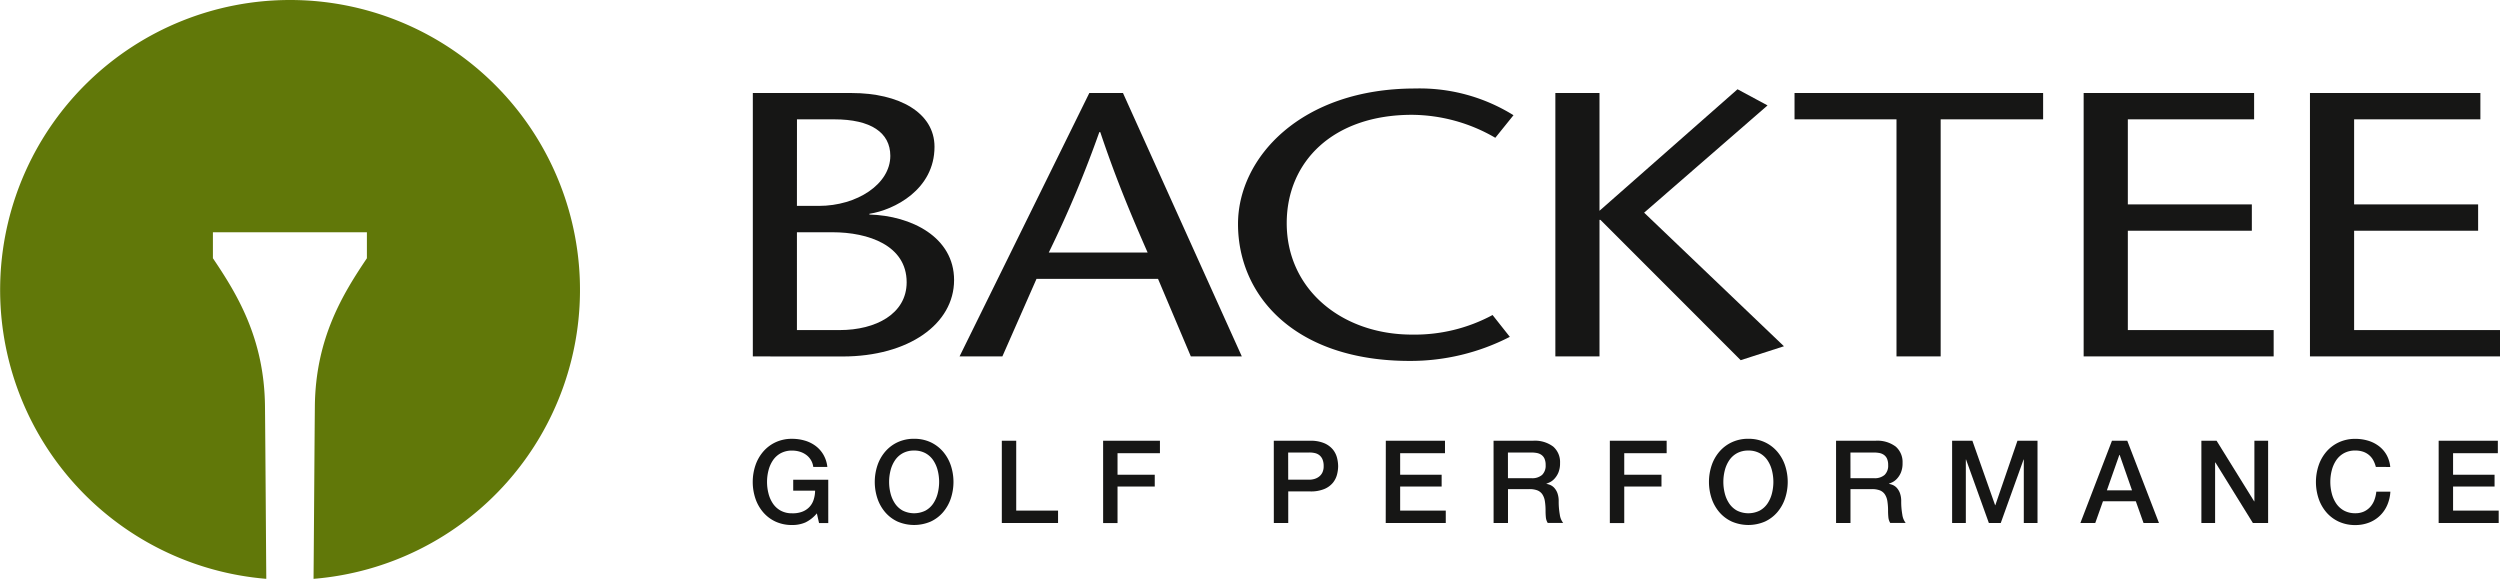 <svg xmlns="http://www.w3.org/2000/svg" width="202.773" height="46.949" viewBox="0 0 202.773 46.949">
  <g id="Logo" transform="translate(-147.311 -224.284)">
    <g id="Group_2" data-name="Group 2" transform="translate(208.359 231.462)">
      <path id="Path_1" data-name="Path 1" d="M315.677,263.875h3.473c2.919,0,5.427-1.313,5.427-3.877,0-2.991-3.1-4.057-6.017-4.057h-2.883Zm0-10.072h1.775c3.1,0,5.8-1.769,5.8-4.059,0-1.893-1.587-2.961-4.542-2.961h-3.029ZM312.1,266.012V244.648h8.016c3.837,0,6.72,1.586,6.72,4.361,0,3.482-3.286,5.128-5.282,5.435v.06c3.4.092,6.87,1.832,6.87,5.313,0,3.57-3.695,6.2-9.048,6.2Z" transform="translate(-312.087 -244.281)" fill="#161615" fill-rule="evenodd"/>
      <path id="Path_2" data-name="Path 2" d="M372.62,257.588c-1.3-2.961-2.551-5.921-3.841-9.767H368.7a91.508,91.508,0,0,1-4.1,9.767Zm-2-12.94,9.639,21.364h-4.135l-2.66-6.288h-9.859l-2.768,6.288h-3.473l10.525-21.364Z" transform="translate(-340.584 -244.281)" fill="#161615" fill-rule="evenodd"/>
      <g id="Group_1" data-name="Group 1" transform="translate(0 28.412)">
        <path id="Path_3" data-name="Path 3" d="M318.206,327.173h-.748l-.177-.785a2.781,2.781,0,0,1-.935.739,2.652,2.652,0,0,1-1.075.206,3.146,3.146,0,0,1-1.341-.276,2.95,2.95,0,0,1-1-.753,3.359,3.359,0,0,1-.631-1.112,4.261,4.261,0,0,1,0-2.7,3.364,3.364,0,0,1,.631-1.112,3,3,0,0,1,1-.757,3.094,3.094,0,0,1,1.341-.281,3.651,3.651,0,0,1,1.033.145,2.763,2.763,0,0,1,.874.431,2.378,2.378,0,0,1,.635.715,2.5,2.5,0,0,1,.318.991h-1.141a1.432,1.432,0,0,0-.589-.991,1.7,1.7,0,0,0-.524-.252,2.149,2.149,0,0,0-.608-.084,1.869,1.869,0,0,0-.921.215,1.8,1.8,0,0,0-.631.575,2.6,2.6,0,0,0-.36.818,3.792,3.792,0,0,0,0,1.87,2.584,2.584,0,0,0,.36.818,1.8,1.8,0,0,0,.631.575,1.874,1.874,0,0,0,.921.215,2.176,2.176,0,0,0,.795-.117,1.568,1.568,0,0,0,.584-.365,1.521,1.521,0,0,0,.36-.584,2.48,2.48,0,0,0,.131-.767h-1.776v-.888h2.842Z" transform="translate(-312.074 -320.34)" fill="#161615"/>
        <path id="Path_4" data-name="Path 4" d="M341.987,320.34a3.1,3.1,0,0,1,1.341.281,3,3,0,0,1,1,.757,3.365,3.365,0,0,1,.631,1.112,4.262,4.262,0,0,1,0,2.7,3.36,3.36,0,0,1-.631,1.112,2.953,2.953,0,0,1-1,.753,3.4,3.4,0,0,1-2.683,0,2.943,2.943,0,0,1-1-.753,3.352,3.352,0,0,1-.631-1.112,4.262,4.262,0,0,1,0-2.7,3.357,3.357,0,0,1,.631-1.112,2.991,2.991,0,0,1,1-.757A3.094,3.094,0,0,1,341.987,320.34Zm0,.954a1.87,1.87,0,0,0-.921.215,1.8,1.8,0,0,0-.631.575,2.594,2.594,0,0,0-.36.818,3.792,3.792,0,0,0,0,1.87,2.583,2.583,0,0,0,.36.818,1.806,1.806,0,0,0,.631.575,2.079,2.079,0,0,0,1.841,0,1.806,1.806,0,0,0,.631-.575,2.593,2.593,0,0,0,.36-.818,3.792,3.792,0,0,0,0-1.87,2.6,2.6,0,0,0-.36-.818,1.8,1.8,0,0,0-.631-.575A1.868,1.868,0,0,0,341.987,321.294Z" transform="translate(-328.891 -320.34)" fill="#161615"/>
        <path id="Path_5" data-name="Path 5" d="M366.616,320.77h1.168v5.664h3.393v1.009h-4.561Z" transform="translate(-346.407 -320.611)" fill="#161615"/>
        <path id="Path_6" data-name="Path 6" d="M388.791,320.77H393.4v1.009h-3.44v1.748h3.019v.954h-3.019v2.963h-1.168Z" transform="translate(-360.366 -320.611)" fill="#161615"/>
        <path id="Path_7" data-name="Path 7" d="M426.152,320.77H429.1a2.8,2.8,0,0,1,1.159.205,1.834,1.834,0,0,1,.692.514,1.763,1.763,0,0,1,.332.673,2.877,2.877,0,0,1,.089.673,2.81,2.81,0,0,1-.089.668,1.75,1.75,0,0,1-.332.668,1.783,1.783,0,0,1-.692.509,2.84,2.84,0,0,1-1.159.2h-1.776v2.561h-1.169Zm1.169,3.159h1.711a1.524,1.524,0,0,0,.4-.056,1.149,1.149,0,0,0,.378-.183.928.928,0,0,0,.28-.336,1.155,1.155,0,0,0,.107-.528,1.369,1.369,0,0,0-.093-.542.869.869,0,0,0-.252-.341.906.906,0,0,0-.365-.173,1.979,1.979,0,0,0-.439-.047h-1.73Z" transform="translate(-383.884 -320.611)" fill="#161615"/>
        <path id="Path_8" data-name="Path 8" d="M450.674,320.77h4.8v1.009h-3.637v1.748h3.365v.954h-3.365v1.953h3.7v1.009h-4.87Z" transform="translate(-399.32 -320.611)" fill="#161615"/>
        <path id="Path_9" data-name="Path 9" d="M474.261,320.77h3.187a2.469,2.469,0,0,1,1.655.477,1.66,1.66,0,0,1,.551,1.327,1.938,1.938,0,0,1-.14.79,1.731,1.731,0,0,1-.327.5,1.284,1.284,0,0,1-.369.276c-.122.056-.211.093-.266.112v.019a1.212,1.212,0,0,1,.322.093.968.968,0,0,1,.322.238,1.31,1.31,0,0,1,.248.425,1.875,1.875,0,0,1,.1.654,5.959,5.959,0,0,0,.089,1.07,1.4,1.4,0,0,0,.276.687h-1.253a1.078,1.078,0,0,1-.154-.476c-.016-.175-.023-.343-.023-.505a4.8,4.8,0,0,0-.056-.79,1.382,1.382,0,0,0-.205-.552.874.874,0,0,0-.407-.322,1.787,1.787,0,0,0-.659-.1h-1.72v2.748h-1.168Zm1.168,3.038h1.916a1.218,1.218,0,0,0,.851-.266,1.034,1.034,0,0,0,.29-.8,1.25,1.25,0,0,0-.093-.519.756.756,0,0,0-.257-.312.948.948,0,0,0-.374-.15,2.524,2.524,0,0,0-.435-.037h-1.9Z" transform="translate(-414.168 -320.611)" fill="#161615"/>
        <path id="Path_10" data-name="Path 10" d="M499.716,320.77h4.608v1.009h-3.44v1.748h3.02v.954h-3.02v2.963h-1.168Z" transform="translate(-430.191 -320.611)" fill="#161615"/>
        <path id="Path_11" data-name="Path 11" d="M524.609,320.34a3.1,3.1,0,0,1,1.341.281,3,3,0,0,1,1,.757,3.363,3.363,0,0,1,.631,1.112,4.263,4.263,0,0,1,0,2.7,3.358,3.358,0,0,1-.631,1.112,2.954,2.954,0,0,1-1,.753,3.4,3.4,0,0,1-2.682,0,2.95,2.95,0,0,1-1.005-.753,3.35,3.35,0,0,1-.631-1.112,4.261,4.261,0,0,1,0-2.7,3.355,3.355,0,0,1,.631-1.112,3,3,0,0,1,1.005-.757A3.094,3.094,0,0,1,524.609,320.34Zm0,.954a1.869,1.869,0,0,0-.921.215,1.8,1.8,0,0,0-.631.575,2.6,2.6,0,0,0-.36.818,3.792,3.792,0,0,0,0,1.87,2.584,2.584,0,0,0,.36.818,1.806,1.806,0,0,0,.631.575,2.079,2.079,0,0,0,1.841,0,1.805,1.805,0,0,0,.631-.575,2.586,2.586,0,0,0,.36-.818,3.792,3.792,0,0,0,0-1.87,2.6,2.6,0,0,0-.36-.818,1.8,1.8,0,0,0-.631-.575A1.869,1.869,0,0,0,524.609,321.294Z" transform="translate(-443.848 -320.34)" fill="#161615"/>
        <path id="Path_12" data-name="Path 12" d="M549.237,320.77h3.188a2.471,2.471,0,0,1,1.655.477,1.66,1.66,0,0,1,.551,1.327,1.939,1.939,0,0,1-.14.79,1.733,1.733,0,0,1-.328.5,1.283,1.283,0,0,1-.369.276c-.122.056-.21.093-.266.112v.019a1.2,1.2,0,0,1,.322.093.965.965,0,0,1,.323.238,1.317,1.317,0,0,1,.248.425,1.886,1.886,0,0,1,.1.654,5.954,5.954,0,0,0,.089,1.07,1.408,1.408,0,0,0,.276.687h-1.253a1.072,1.072,0,0,1-.154-.476q-.024-.262-.024-.505a4.837,4.837,0,0,0-.056-.79,1.379,1.379,0,0,0-.206-.552.872.872,0,0,0-.407-.322,1.784,1.784,0,0,0-.659-.1h-1.72v2.748h-1.169Zm1.169,3.038h1.916a1.217,1.217,0,0,0,.851-.266,1.033,1.033,0,0,0,.29-.8,1.252,1.252,0,0,0-.093-.519.757.757,0,0,0-.258-.312.948.948,0,0,0-.374-.15,2.514,2.514,0,0,0-.434-.037h-1.9Z" transform="translate(-461.364 -320.611)" fill="#161615"/>
        <path id="Path_13" data-name="Path 13" d="M574.642,320.77h1.645l1.842,5.225h.019l1.794-5.225h1.627v6.673h-1.112v-5.15h-.019l-1.851,5.15h-.963l-1.851-5.15h-.018v5.15h-1.112Z" transform="translate(-477.356 -320.611)" fill="#161615"/>
        <path id="Path_14" data-name="Path 14" d="M605.281,320.77h1.243l2.571,6.673h-1.252l-.627-1.766h-2.664l-.626,1.766H602.72Zm-.411,4.019h2.037l-1-2.869h-.028Z" transform="translate(-495.03 -320.611)" fill="#161615"/>
        <path id="Path_15" data-name="Path 15" d="M629.208,320.77h1.234l3.048,4.916h.018V320.77h1.113v6.673h-1.234l-3.038-4.907h-.028v4.907h-1.112Z" transform="translate(-511.704 -320.611)" fill="#161615"/>
        <path id="Path_16" data-name="Path 16" d="M659.144,322.621a2.365,2.365,0,0,0-.205-.532,1.487,1.487,0,0,0-.337-.421,1.5,1.5,0,0,0-.481-.276,1.915,1.915,0,0,0-.64-.1,1.869,1.869,0,0,0-.921.215,1.8,1.8,0,0,0-.631.575,2.594,2.594,0,0,0-.36.818,3.792,3.792,0,0,0,0,1.87,2.583,2.583,0,0,0,.36.818,1.806,1.806,0,0,0,.631.575,1.874,1.874,0,0,0,.921.215,1.658,1.658,0,0,0,.691-.135,1.548,1.548,0,0,0,.514-.374,1.757,1.757,0,0,0,.336-.556,2.666,2.666,0,0,0,.159-.682h1.141a3.16,3.16,0,0,1-.257,1.093,2.669,2.669,0,0,1-.594.856,2.626,2.626,0,0,1-.878.557,3.063,3.063,0,0,1-1.112.2,3.146,3.146,0,0,1-1.341-.276,2.952,2.952,0,0,1-1.005-.753,3.353,3.353,0,0,1-.631-1.112,4.261,4.261,0,0,1,0-2.7,3.358,3.358,0,0,1,.631-1.112,3,3,0,0,1,1.005-.757,3.094,3.094,0,0,1,1.341-.281,3.53,3.53,0,0,1,1.056.154,2.734,2.734,0,0,1,.874.449,2.337,2.337,0,0,1,.612.715,2.5,2.5,0,0,1,.29.963Z" transform="translate(-527.489 -320.34)" fill="#161615"/>
        <path id="Path_17" data-name="Path 17" d="M681.151,320.77h4.8v1.009H682.32v1.748h3.365v.954H682.32v1.953h3.7v1.009h-4.87Z" transform="translate(-544.401 -320.611)" fill="#161615"/>
      </g>
      <path id="Path_18" data-name="Path 18" d="M439.192,247.655a13.569,13.569,0,0,0-6.76-1.863c-6.39,0-10.158,3.787-10.158,8.791,0,5.4,4.507,9.035,10.158,9.035a13.319,13.319,0,0,0,6.538-1.588l1.4,1.77a17.61,17.61,0,0,1-8.125,1.953c-9.232,0-13.922-5.218-13.922-11.109,0-5.371,5.1-10.987,14.366-10.987a14.388,14.388,0,0,1,7.978,2.167Z" transform="translate(-378.957 -243.657)" fill="#161615" fill-rule="evenodd"/>
      <path id="Path_19" data-name="Path 19" d="M491.37,253.681l11.195-9.856L505,245.135l-10.01,8.7,11.341,10.834-3.509,1.13-11.376-11.383h-.076v11.078h-3.58V244.13h3.58Z" transform="translate(-422.684 -243.763)" fill="#161615" fill-rule="evenodd"/>
      <path id="Path_20" data-name="Path 20" d="M548.417,266.011V246.783h-8.27v-2.136H560.31v2.136H552v19.228Z" transform="translate(-455.642 -244.281)" fill="#161615" fill-rule="evenodd"/>
      <path id="Path_21" data-name="Path 21" d="M617.264,246.783H607.022v6.9H617.08v2.134H607.022v8.058H618.85v2.136H603.438V244.648h13.826Z" transform="translate(-495.483 -244.281)" fill="#161615" fill-rule="evenodd"/>
      <path id="Path_22" data-name="Path 22" d="M666.8,246.783H656.559v6.9h10.058v2.134H656.559v8.058h11.832v2.136H652.977V244.648H666.8Z" transform="translate(-526.666 -244.281)" fill="#161615" fill-rule="evenodd"/>
    </g>
    <path id="Path_23" data-name="Path 23" d="M170.828,224.284a23.514,23.514,0,0,0-1.918,46.949c-.029-3.421-.064-9.717-.106-13.986-.052-5.558-2.31-9.176-4.224-12.017v-2.109h12.49v2.109c-1.909,2.841-4.17,6.459-4.221,12.017-.039,4.268-.075,10.565-.107,13.986a23.513,23.513,0,0,0-1.915-46.949Z" transform="translate(0)" fill="#617809"/>
  </g>
</svg>
